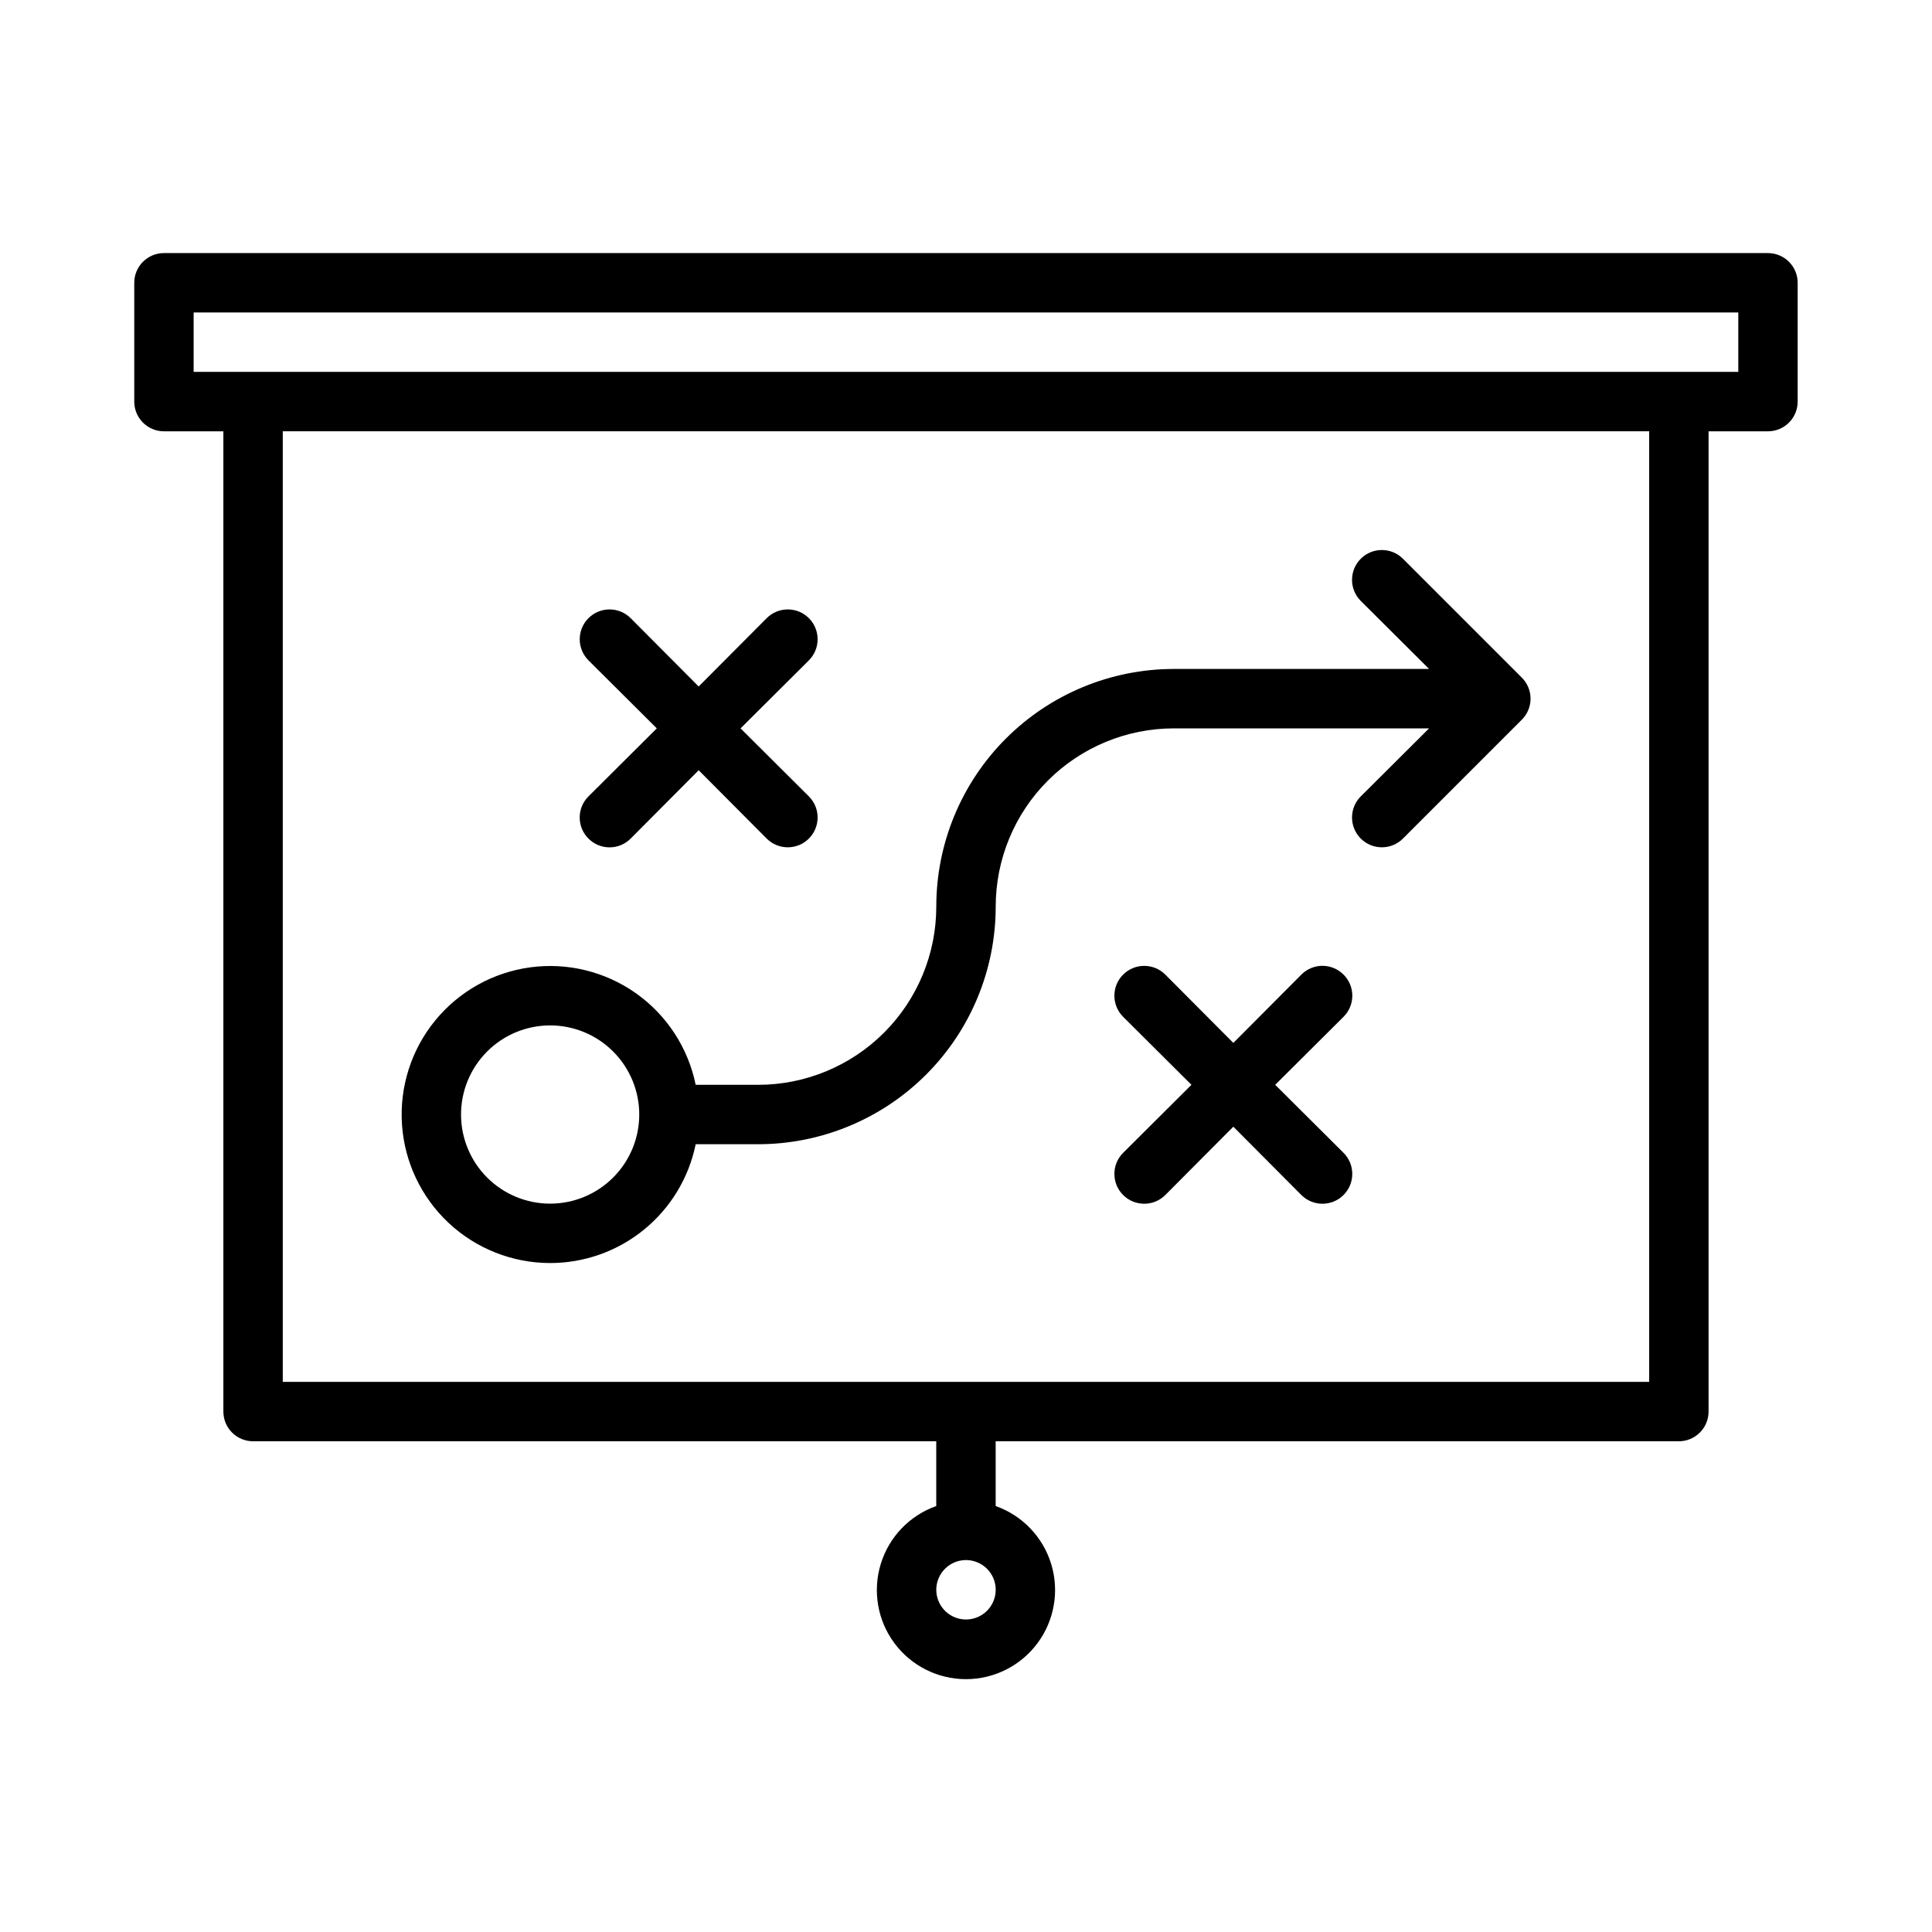 <?xml version="1.0" encoding="UTF-8"?>
<!-- Uploaded to: SVG Repo, www.svgrepo.com, Generator: SVG Repo Mixer Tools -->
<svg fill="#000000" width="800px" height="800px" version="1.1" viewBox="144 144 512 512" xmlns="http://www.w3.org/2000/svg">
 <g>
  <path d="m612.54 211.07h-425.09c-4.348 0-7.871 3.523-7.871 7.871v31.488c0 2.09 0.828 4.09 2.305 5.566 1.477 1.477 3.481 2.305 5.566 2.305h15.746v259.78c0 2.09 0.828 4.09 2.305 5.566 1.477 1.477 3.477 2.305 5.566 2.305h181.05v17.164c-7.059 2.496-12.516 8.191-14.707 15.352-2.191 7.16-0.859 14.938 3.594 20.957s11.5 9.57 18.988 9.57 14.531-3.551 18.984-9.57 5.789-13.797 3.598-20.957c-2.195-7.16-7.652-12.855-14.711-15.352v-17.164h181.05c2.09 0 4.09-0.828 5.566-2.305 1.477-1.477 2.309-3.477 2.309-5.566v-259.78h15.742c2.09 0 4.09-0.828 5.566-2.305 1.477-1.477 2.305-3.477 2.305-5.566v-31.488c0-2.086-0.828-4.09-2.305-5.566s-3.477-2.305-5.566-2.305zm-212.54 362.11c-3.184 0-6.055-1.918-7.273-4.859-1.219-2.941-0.547-6.328 1.707-8.578 2.25-2.254 5.637-2.926 8.578-1.707 2.941 1.219 4.859 4.09 4.859 7.273 0 2.086-0.828 4.09-2.305 5.566-1.477 1.477-3.481 2.305-5.566 2.305zm181.05-62.977h-362.11v-251.91h362.11zm23.617-267.65h-409.35v-15.746h409.35z"/>
  <path d="m289.79 478.72c9.074 0 17.871-3.133 24.898-8.871 7.031-5.734 11.859-13.727 13.676-22.617h16.531c16.703 0 32.719-6.637 44.531-18.445 11.809-11.809 18.445-27.828 18.445-44.531 0-12.527 4.977-24.539 13.832-33.398 8.859-8.855 20.871-13.832 33.398-13.832h67.621l-18.105 18.027c-3.086 3.086-3.086 8.09 0 11.176 3.086 3.086 8.094 3.086 11.18 0l31.488-31.488c1.488-1.477 2.328-3.488 2.328-5.59 0-2.098-0.84-4.109-2.328-5.586l-31.488-31.488c-3.086-3.09-8.094-3.09-11.18 0-3.086 3.086-3.086 8.09 0 11.176l18.105 18.027h-67.621c-16.703 0-32.719 6.637-44.531 18.445-11.809 11.812-18.445 27.828-18.445 44.531 0 12.527-4.977 24.539-13.832 33.398-8.859 8.859-20.871 13.836-33.398 13.836h-16.531c-1.996-9.781-7.633-18.438-15.77-24.219-8.141-5.781-18.168-8.254-28.062-6.918-9.891 1.336-18.906 6.379-25.219 14.109-6.312 7.731-9.453 17.574-8.785 27.531 0.668 9.961 5.094 19.293 12.383 26.113 7.289 6.816 16.898 10.609 26.879 10.613zm0-62.977c6.266 0 12.27 2.488 16.699 6.918 4.43 4.43 6.918 10.434 6.918 16.699 0 6.262-2.488 12.27-6.918 16.699-4.43 4.43-10.434 6.918-16.699 6.918-6.262 0-12.27-2.488-16.699-6.918-4.426-4.43-6.914-10.438-6.914-16.699 0-6.266 2.488-12.27 6.914-16.699 4.43-4.43 10.438-6.918 16.699-6.918z"/>
  <path d="m500.05 402.28c-1.477-1.488-3.488-2.328-5.59-2.328-2.098 0-4.109 0.84-5.586 2.328l-18.027 18.105-18.027-18.105c-3.086-3.086-8.094-3.086-11.18 0s-3.086 8.09 0 11.18l18.105 18.027-18.105 18.027v-0.004c-3.086 3.09-3.086 8.094 0 11.18 3.086 3.086 8.094 3.086 11.18 0l18.027-18.105 18.027 18.105c3.086 3.086 8.09 3.086 11.176 0 3.09-3.086 3.09-8.09 0-11.18l-18.105-18.023 18.105-18.027c1.492-1.48 2.328-3.492 2.328-5.59s-0.836-4.113-2.328-5.59z"/>
  <path d="m299.95 366.23c1.477 1.492 3.488 2.328 5.59 2.328 2.098 0 4.109-0.836 5.59-2.328l18.023-18.105 18.027 18.105c3.09 3.086 8.094 3.086 11.18 0 3.086-3.086 3.086-8.09 0-11.176l-18.105-18.027 18.105-18.027c3.086-3.086 3.086-8.094 0-11.18-3.086-3.086-8.09-3.086-11.18 0l-18.027 18.105-18.027-18.105h0.004c-3.09-3.086-8.094-3.086-11.18 0-3.086 3.086-3.086 8.094 0 11.18l18.105 18.027-18.105 18.027c-1.492 1.477-2.328 3.488-2.328 5.586 0 2.102 0.836 4.113 2.328 5.59z"/>
 </g>
</svg>